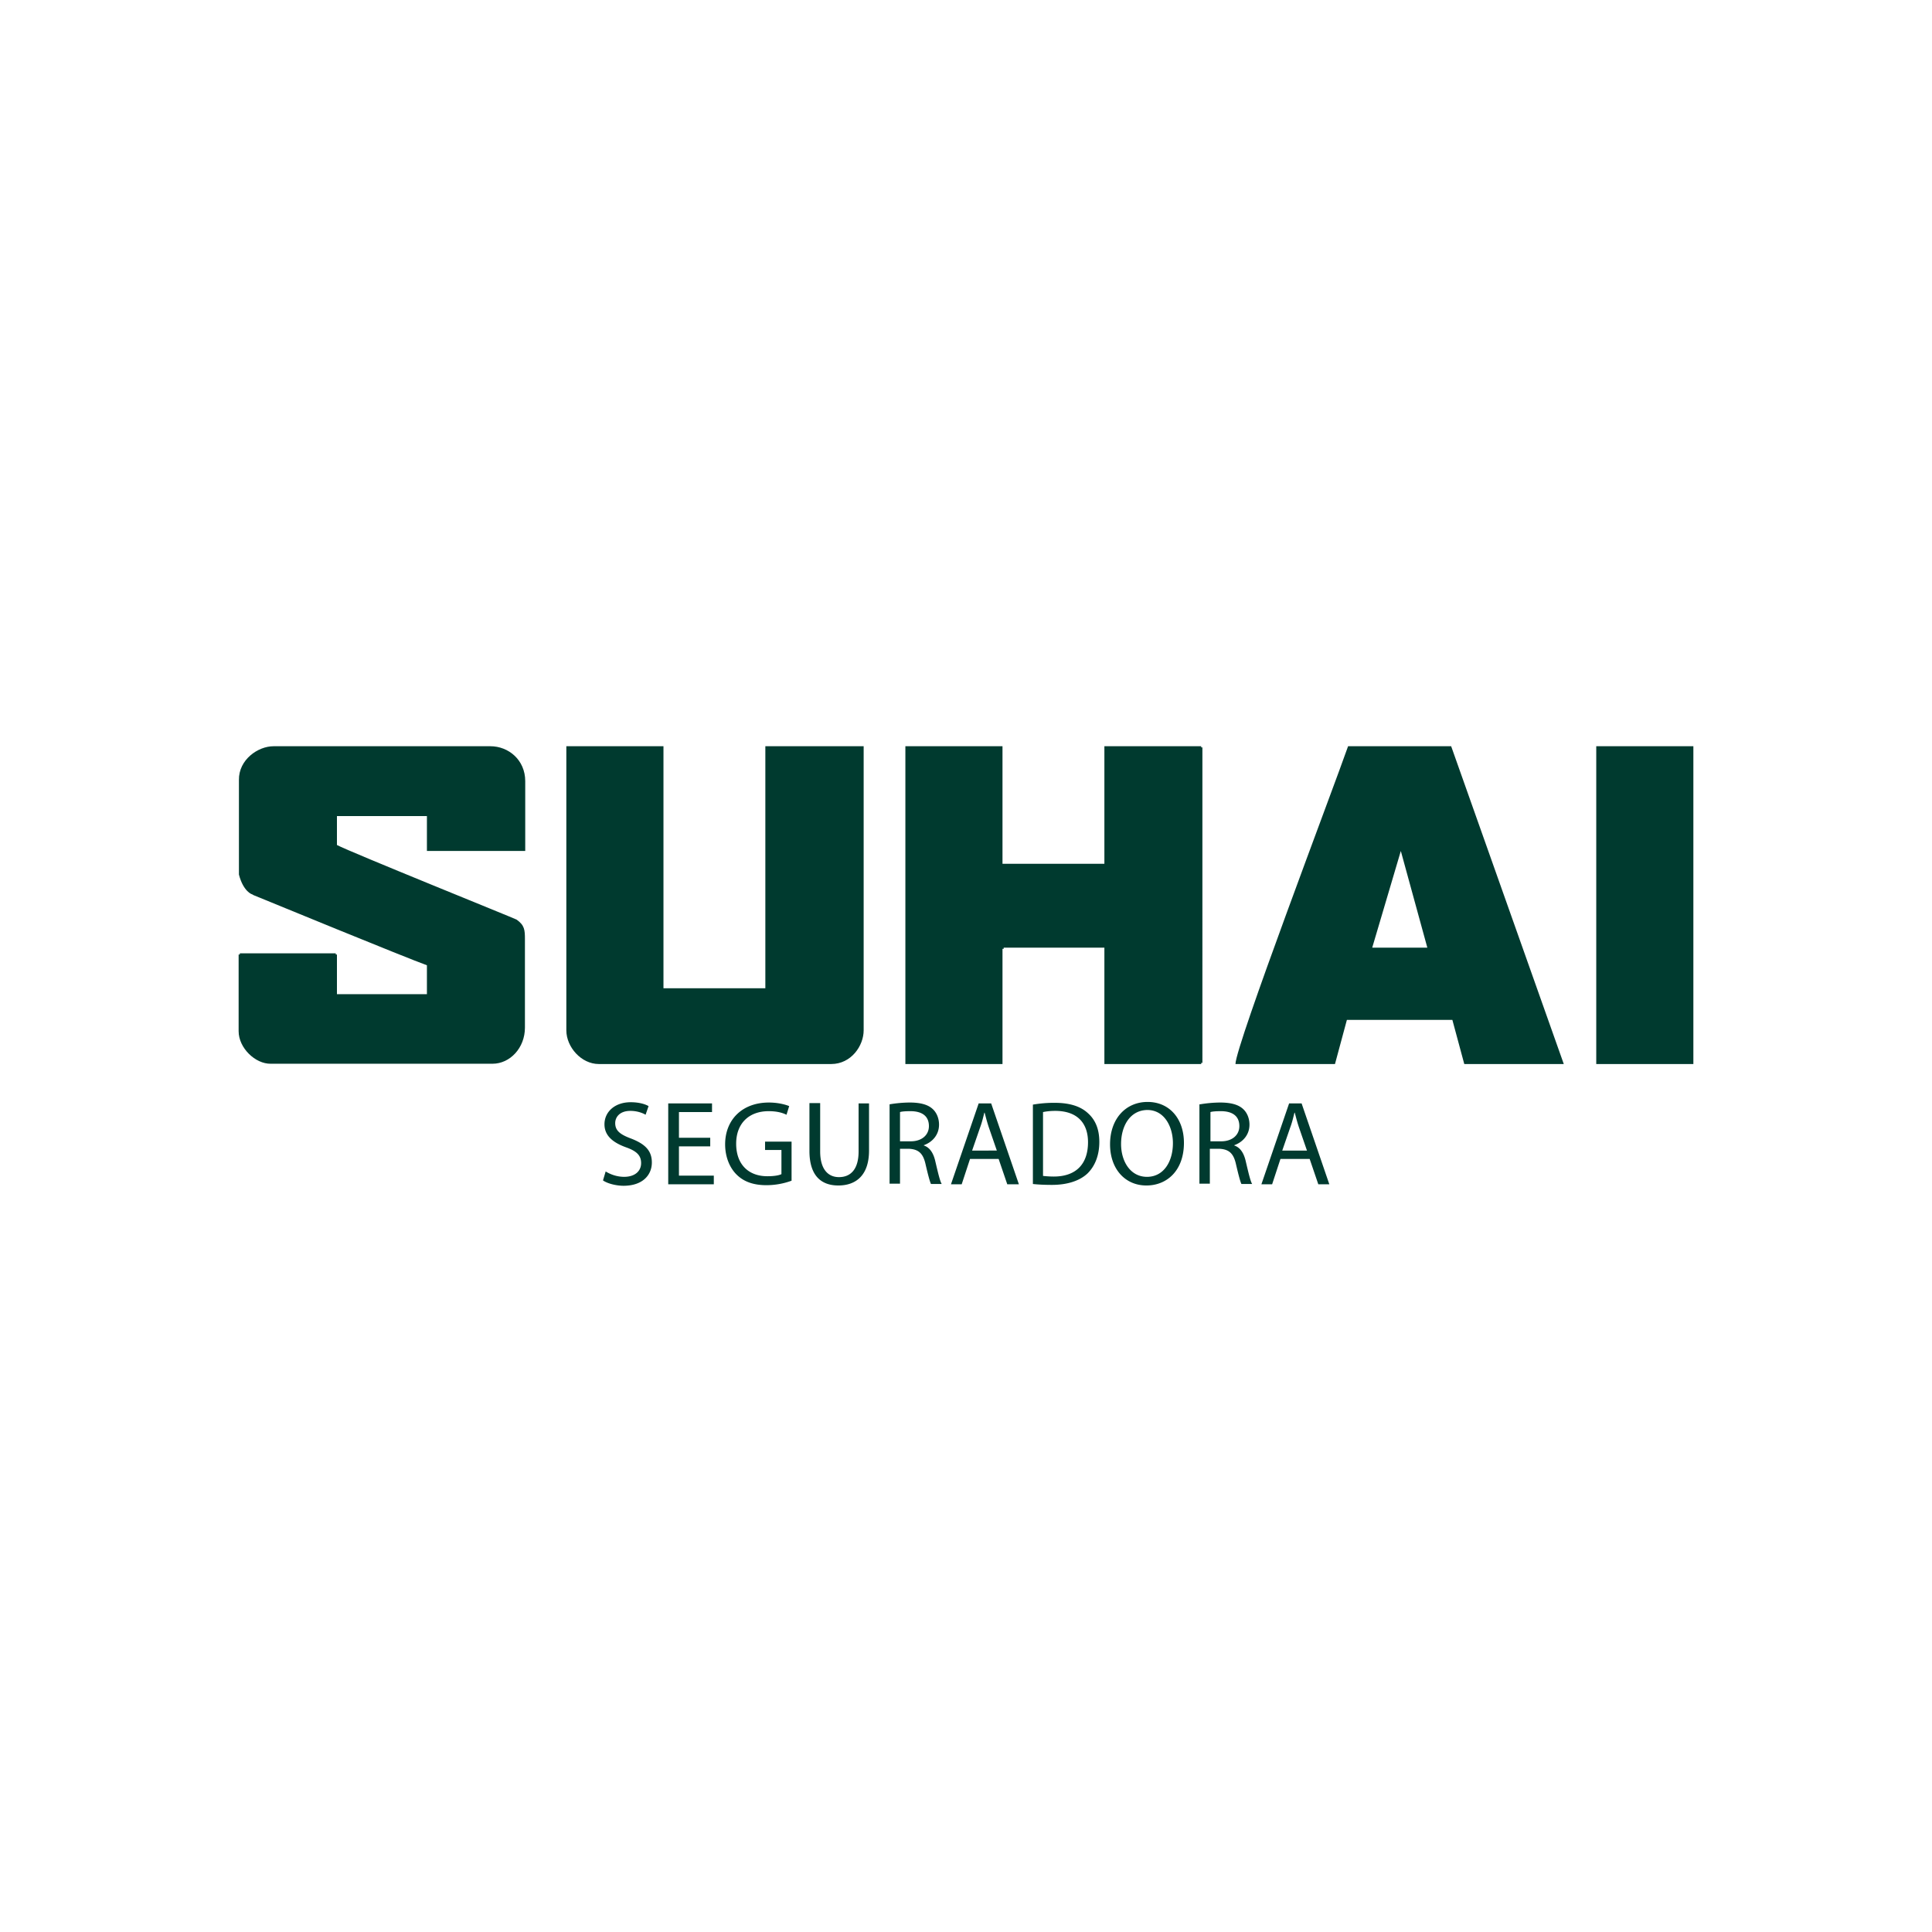 <?xml version="1.0" encoding="UTF-8" standalone="no"?>
<svg
   xmlns:dc="http://purl.org/dc/elements/1.1/"
   xmlns:cc="http://creativecommons.org/ns#"
   xmlns:rdf="http://www.w3.org/1999/02/22-rdf-syntax-ns#"
   xmlns:svg="http://www.w3.org/2000/svg"
   xmlns="http://www.w3.org/2000/svg"
   xmlns:sodipodi="http://sodipodi.sourceforge.net/DTD/sodipodi-0.dtd"
   xmlns:inkscape="http://www.inkscape.org/namespaces/inkscape"
   width="700"
   height="700"
   version="1.1"
   id="svg6"
   sodipodi:docname="suhai-seguradora-logo.svg"
   style="fill:none"
   inkscape:version="0.92.4 (5da689c313, 2019-01-14)"
   inkscape:export-filename="C:\Users\suitedoalex\sites\suhai-seguradora-logo-0.png"
   inkscape:export-xdpi="561.73712"
   inkscape:export-ydpi="561.73712">
  <defs
     id="defs10" />
  <sodipodi:namedview
     pagecolor="#ffffff"
     bordercolor="#666666"
     borderopacity="1"
     objecttolerance="10"
     gridtolerance="10"
     guidetolerance="10"
     inkscape:pageopacity="0"
     inkscape:pageshadow="2"
     inkscape:window-width="1600"
     inkscape:window-height="837"
     id="namedview8"
     showgrid="false"
     inkscape:zoom="0.70710678"
     inkscape:cx="221.94071"
     inkscape:cy="309.82023"
     inkscape:window-x="-8"
     inkscape:window-y="-8"
     inkscape:window-maximized="1"
     inkscape:current-layer="svg6" />
  <path
     d="M 99.087,270.373 H 177.673 c 6.58,0 12.627,4.975 12.627,12.65 V 308.323 H 154.681 V 295.673 H 122.08 v 10.487 c 4.642,2.488 64.66,26.706 65.088,27.03 2.916,2.055 3.024,3.786 3.024,7.134 v 32.006 c -0.108,0 0.108,0 0,0 0,7.35 -5.399,13.083 -11.762,13.083 0,0.108 0,-0.108 0,0 H 98.114 c -5.615,0.104 -11.654,-5.732 -11.654,-11.785 v -27.788 h 0.433 v -0.433 h 34.755 v 0.433 H 122.08 v 14.376 h 32.601 v -10.482 c -7.558,-2.704 -59.153,-23.898 -62.822,-25.408 l -0.541,-0.324 c 0.108,0.108 -3.132,-0.865 -4.75,-7.138 v -34.272 c -0.108,-7.35 6.909,-12.217 12.519,-12.217 z M 328.035,385.516 h 35.187 v -41.731 h 0.433 v -0.433 h 36.485 v 42.168 h 35.079 v -0.433 h 0.433 V 270.806 h -0.433 v -0.433 h -35.079 v 42.601 H 363.222 V 270.373 H 328.035 Z M 205.195,373.303 c 0,6.052 5.399,12.213 11.767,12.213 h 84.196 c 7.233,0 11.762,-6.593 11.762,-12.213 V 270.373 h -35.62 v 87.684 h -36.913 v -87.684 h -35.192 z m 302.346,-64.985 9.608,35.034 h -19.969 l 10.365,-35.03 z m -59.906,77.198 h 36.053 l 4.317,-15.998 h 38.211 l 4.317,15.998 h 36.053 L 525.783,270.373 h -37.346 c -5.291,15.138 -40.803,108.55 -40.803,115.143 z"
     id="path2"
     inkscape:connector-curvature="0"
     style="clip-rule:evenodd;fill:#003a2f;fill-rule:evenodd;stroke-width:4.507"
     inkscape:export-filename="C:\Users\suitedoalex\sites\suhai-seguradora-logo-4.png"
     inkscape:export-xdpi="72.854225"
     inkscape:export-ydpi="72.854225" />
  <path
     d="m 613.54,270.373 h -35.187 v 115.143 h 35.187 z M 219.449,424.44 c 1.722,1.082 4.101,1.947 6.688,1.947 3.885,0 6.151,-2.055 6.151,-4.975 0,-2.704 -1.51,-4.326 -5.503,-5.728 -4.75,-1.731 -7.774,-4.218 -7.774,-8.328 0,-4.538 3.781,-7.999 9.5,-7.999 2.916,0 5.183,0.649 6.476,1.406 l -1.082,3.137 c -0.856,-0.541 -2.911,-1.406 -5.498,-1.406 -3.997,0 -5.507,2.379 -5.507,4.43 0,2.704 1.726,4.11 5.827,5.624 4.966,1.947 7.449,4.326 7.449,8.653 0,4.538 -3.348,8.427 -10.257,8.427 -2.808,0 -5.935,-0.861 -7.445,-1.942 l 0.969,-3.245 z m 37.882,-9.081 h -11.334 v 10.599 h 12.632 v 3.132 h -16.517 v -29.297 h 15.868 v 3.132 h -11.983 v 9.302 h 11.334 z m 29.468,12.434 a 26.643,26.643 0 0 1 -9.067,1.622 c -4.425,0 -8.094,-1.082 -10.901,-3.894 -2.479,-2.483 -4.101,-6.377 -4.101,-10.919 0,-8.756 6.043,-15.133 15.863,-15.133 3.348,0 6.048,0.753 7.346,1.293 l -0.973,3.137 c -1.51,-0.757 -3.56,-1.298 -6.476,-1.298 -7.12,0 -11.762,4.434 -11.762,11.785 0,7.463 4.421,11.785 11.33,11.785 2.483,0 4.209,-0.324 5.074,-0.757 v -8.756 h -5.935 v -3.028 h 9.604 z m 10.365,-28.004 v 17.409 c 0,6.489 2.911,9.297 6.8,9.297 4.317,0 7.12,-2.92 7.12,-9.297 v -17.409 h 3.781 v 17.084 c 0,8.973 -4.75,12.65 -11.118,12.65 -6.043,0 -10.473,-3.353 -10.473,-12.542 v -17.301 h 3.889 z m 25.147,0.329 a 46.012,46.012 0 0 1 7.233,-0.653 c 3.993,0 6.692,0.757 8.418,2.379 1.406,1.298 2.267,3.353 2.267,5.624 0,3.786 -2.479,6.377 -5.503,7.458 v 0.108 c 2.267,0.757 3.56,2.92 4.209,5.949 0.969,4.105 1.622,6.918 2.267,7.999 h -3.885 c -0.433,-0.865 -1.082,-3.353 -1.942,-7.03 -0.865,-3.997 -2.483,-5.512 -5.94,-5.723 h -3.344 v 12.645 h -3.781 z m 3.781,13.403 h 3.885 c 3.993,0 6.584,-2.267 6.584,-5.512 0,-3.786 -2.699,-5.408 -6.692,-5.408 -1.834,0 -3.132,0.108 -3.777,0.324 z m 25.368,6.381 -3.024,9.193 h -3.885 l 10.036,-29.302 h 4.534 l 10.041,29.297 h -4.209 l -3.132,-9.189 h -10.365 z m 9.712,-3.028 -2.911,-8.427 c -0.649,-1.951 -1.082,-3.682 -1.514,-5.304 h -0.108 c -0.428,1.731 -0.861,3.569 -1.51,5.3 l -2.916,8.432 z m 13.065,-16.647 a 44.209,44.209 0 0 1 7.986,-0.649 c 5.399,0 9.284,1.298 11.875,3.677 2.699,2.375 4.209,5.728 4.209,10.487 0,4.754 -1.51,8.653 -4.209,11.352 -2.808,2.704 -7.341,4.214 -12.952,4.214 -2.704,0 -4.966,-0.108 -6.909,-0.324 z m 3.777,25.841 c 0.973,0.108 2.375,0.216 3.776,0.216 8.098,0 12.416,-4.543 12.416,-12.438 0,-6.918 -3.885,-11.348 -11.875,-11.348 -1.942,0 -3.457,0.216 -4.425,0.433 v 23.137 z m 50.947,-12.006 c 0,10.059 -6.151,15.462 -13.601,15.462 -7.774,0 -13.168,-6.052 -13.168,-14.917 0,-9.302 5.723,-15.354 13.601,-15.354 7.986,0 13.168,6.16 13.168,14.813 z m -22.776,0.433 c 0,6.273 3.348,11.897 9.392,11.897 6.043,0 9.392,-5.516 9.392,-12.217 0,-5.841 -3.019,-12.006 -9.284,-12.006 -6.368,0.108 -9.5,5.949 -9.5,12.325 z m 28.603,-14.376 a 46.012,46.012 0 0 1 7.233,-0.653 c 3.993,0 6.692,0.757 8.418,2.379 1.406,1.298 2.267,3.353 2.267,5.624 0,3.786 -2.479,6.377 -5.503,7.458 v 0.108 c 2.267,0.757 3.56,2.92 4.209,5.949 0.973,4.105 1.622,6.918 2.267,7.999 h -3.885 c -0.433,-0.865 -1.082,-3.353 -1.942,-7.03 -0.865,-3.997 -2.483,-5.512 -5.94,-5.723 h -3.56 v 12.645 h -3.777 v -28.756 z m 3.781,13.403 h 3.885 c 3.993,0 6.584,-2.267 6.584,-5.512 0,-3.786 -2.699,-5.408 -6.692,-5.408 -1.834,0 -3.132,0.108 -3.777,0.324 z m 25.363,6.381 -3.019,9.193 h -3.885 l 10.036,-29.302 h 4.534 l 10.041,29.297 h -3.993 l -3.132,-9.189 z m 9.608,-3.028 -2.911,-8.427 c -0.649,-1.951 -1.082,-3.682 -1.514,-5.304 h -0.108 c -0.428,1.731 -0.861,3.569 -1.51,5.3 l -2.916,8.432 z"
     id="path4"
     inkscape:connector-curvature="0"
     style="fill:#003a2f;stroke-width:4.507"
     inkscape:export-filename="C:\Users\suitedoalex\sites\suhai-seguradora-logo-4.png"
     inkscape:export-xdpi="72.854225"
     inkscape:export-ydpi="72.854225" />
</svg>
